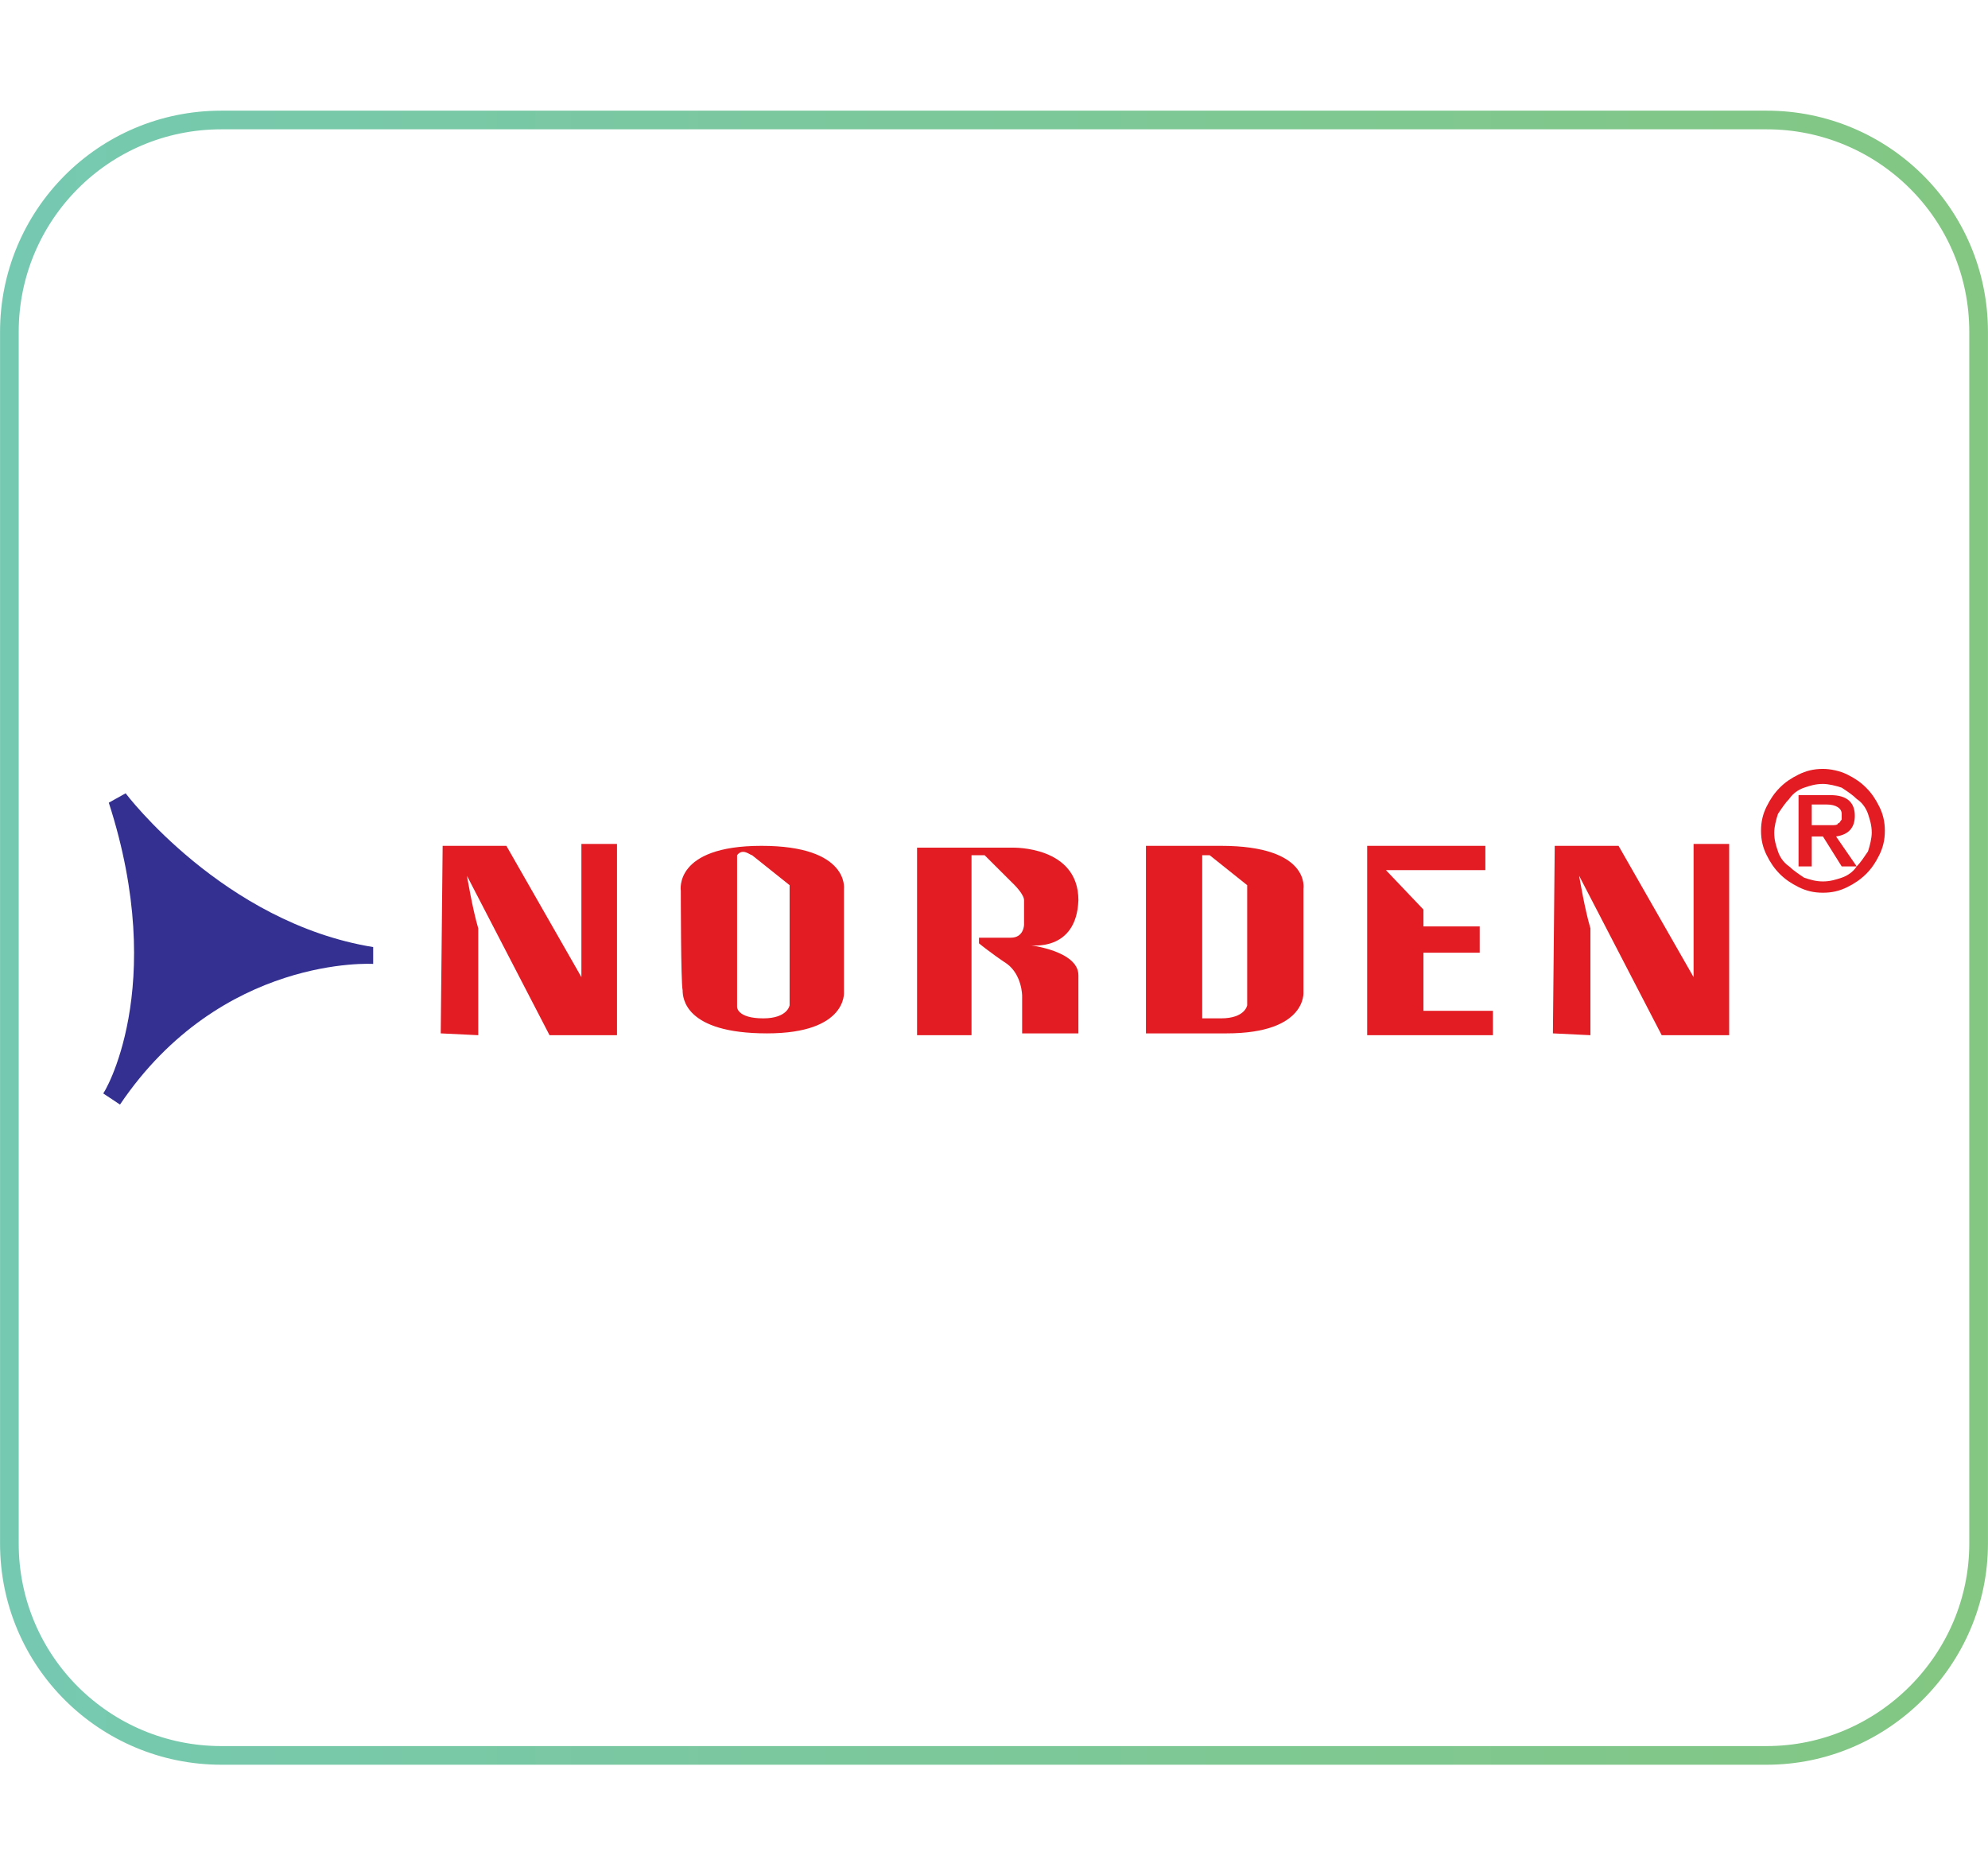 <svg xmlns="http://www.w3.org/2000/svg" xmlns:xlink="http://www.w3.org/1999/xlink" width="106px" height="100px" viewBox="0 0 106 100"><defs><linearGradient id="linear0" gradientUnits="userSpaceOnUse" x1="0.008" y1="50" x2="105.992" y2="50"><stop offset="0" style="stop-color:rgb(46.275%,78.824%,69.412%);stop-opacity:1;"></stop><stop offset="1" style="stop-color:rgb(51.373%,78.039%,50.98%);stop-opacity:1;"></stop></linearGradient></defs><g id="surface1"><path style="fill:none;stroke-width:0.995;stroke-linecap:butt;stroke-linejoin:miter;stroke:url(#linear0);stroke-miterlimit:10;" d="M 94.199 93.602 L 11.801 93.602 C 5.602 93.602 0.5 88.602 0.5 82.301 L 0.5 17.699 C 0.5 11.5 5.5 6.398 11.801 6.398 L 94.199 6.398 C 100.398 6.398 105.5 11.398 105.5 17.699 L 105.5 82.301 C 105.5 88.5 100.398 93.602 94.199 93.602 Z M 94.199 93.602 "></path><path style=" stroke:none;fill-rule:nonzero;fill:rgb(89.02%,10.588%,13.725%);fill-opacity:1;" d="M 23.5 55.102 L 23.602 45.102 L 27 45.102 L 31 52.102 L 31 45 L 32.898 45 L 32.898 55.199 L 29.301 55.199 L 24.898 46.699 C 24.898 46.699 25.199 48.5 25.5 49.5 L 25.5 55.199 Z M 23.5 55.102 "></path><path style=" stroke:none;fill-rule:nonzero;fill:rgb(89.02%,10.588%,13.725%);fill-opacity:1;" d="M 82.801 55.102 L 82.898 45.102 L 86.301 45.102 L 90.301 52.102 L 90.301 45 L 92.199 45 L 92.199 55.199 L 88.602 55.199 L 84.199 46.699 C 84.199 46.699 84.5 48.5 84.801 49.5 L 84.801 55.199 Z M 82.801 55.102 "></path><path style=" stroke:none;fill-rule:nonzero;fill:rgb(89.02%,10.588%,13.725%);fill-opacity:1;" d="M 39.301 45.602 L 39.301 53.699 C 39.301 53.699 39.301 54.301 40.699 54.301 C 42 54.301 42.102 53.602 42.102 53.602 L 42.102 47.199 L 40.102 45.602 C 40 45.602 39.602 45.199 39.301 45.602 M 36.301 47.5 C 36.301 47.5 35.898 45.102 40.602 45.102 C 45.301 45.102 45 47.398 45 47.398 L 45 52.898 C 45 52.898 45.199 55.102 40.898 55.102 C 36.5 55.102 36.398 53.199 36.398 52.801 C 36.301 52.398 36.301 47.5 36.301 47.5 "></path><path style=" stroke:none;fill-rule:nonzero;fill:rgb(89.02%,10.588%,13.725%);fill-opacity:1;" d="M 64.102 45.602 L 64.102 54.301 L 65.102 54.301 C 66.398 54.301 66.5 53.602 66.5 53.602 L 66.5 47.199 L 64.5 45.602 Z M 61.102 55.102 L 61.102 45.102 L 65.102 45.102 C 69.898 45.102 69.5 47.398 69.5 47.398 L 69.5 52.898 C 69.5 52.898 69.699 55.102 65.398 55.102 Z M 61.102 55.102 "></path><path style=" stroke:none;fill-rule:nonzero;fill:rgb(89.02%,10.588%,13.725%);fill-opacity:1;" d="M 54.898 50.398 C 54.898 50.398 57.5 50.699 57.5 52 L 57.5 55.102 L 54.5 55.102 L 54.5 53.102 C 54.5 53.102 54.5 52 53.699 51.398 C 52.801 50.801 52.199 50.301 52.199 50.301 L 52.199 50 L 53.898 50 C 54.602 50 54.602 49.301 54.602 49.301 L 54.602 48 C 54.602 47.699 54.102 47.199 54.102 47.199 C 53.801 46.898 52.5 45.602 52.5 45.602 L 51.801 45.602 L 51.801 55.199 L 48.898 55.199 L 48.898 45.199 L 54 45.199 C 54 45.199 57.5 45.102 57.5 48 C 57.398 50.801 54.898 50.398 54.898 50.398 "></path><path style=" stroke:none;fill-rule:nonzero;fill:rgb(89.02%,10.588%,13.725%);fill-opacity:1;" d="M 72.898 45.102 L 72.898 55.199 L 79.602 55.199 L 79.602 53.898 L 75.898 53.898 L 75.898 50.801 L 78.898 50.801 L 78.898 49.398 L 75.898 49.398 L 75.898 48.5 L 73.898 46.398 L 79.199 46.398 L 79.199 45.102 Z M 72.898 45.102 "></path><path style=" stroke:none;fill-rule:nonzero;fill:rgb(20%,18.824%,57.255%);fill-opacity:1;" d="M 5.801 42.801 L 6.699 42.301 C 6.699 42.301 11.898 49.199 19.898 50.5 L 19.898 51.398 C 19.898 51.398 11.801 50.898 6.398 58.898 L 5.5 58.301 C 5.5 58.398 9 52.699 5.801 42.801 "></path><path style=" stroke:none;fill-rule:nonzero;fill:rgb(89.02%,10.588%,13.725%);fill-opacity:1;" d="M 96.602 43 L 96.602 44 L 97.102 44 C 97.301 44 97.5 44 97.699 44 C 97.801 44 98 44 98 43.898 C 98.102 43.898 98.102 43.801 98.199 43.699 C 98.199 43.602 98.199 43.5 98.199 43.398 C 98.199 43.102 97.898 42.898 97.398 42.898 L 96.602 42.898 Z M 98.898 43.5 C 98.898 44.102 98.602 44.5 97.898 44.602 L 99 46.199 L 98.199 46.199 L 97.199 44.602 L 96.602 44.602 L 96.602 46.199 L 95.898 46.199 L 95.898 42.398 L 97.602 42.398 C 98.5 42.398 98.898 42.801 98.898 43.5 M 97.199 47 C 97.602 47 97.898 46.898 98.199 46.801 C 98.5 46.699 98.801 46.5 99 46.199 C 99.199 46 99.398 45.699 99.602 45.398 C 99.699 45.102 99.801 44.699 99.801 44.398 C 99.801 44 99.699 43.699 99.602 43.398 C 99.5 43.102 99.301 42.801 99 42.602 C 98.801 42.398 98.5 42.199 98.199 42 C 97.898 41.898 97.5 41.801 97.199 41.801 C 96.801 41.801 96.5 41.898 96.199 42 C 95.898 42.102 95.602 42.301 95.398 42.602 C 95.199 42.801 95 43.102 94.801 43.398 C 94.699 43.699 94.602 44.102 94.602 44.398 C 94.602 44.801 94.699 45.102 94.801 45.398 C 94.898 45.699 95.102 46 95.398 46.199 C 95.602 46.398 95.898 46.602 96.199 46.801 C 96.5 46.898 96.801 47 97.199 47 M 97.199 47.602 C 96.699 47.602 96.301 47.5 95.898 47.301 C 95.5 47.102 95.199 46.898 94.898 46.602 C 94.602 46.301 94.398 46 94.199 45.602 C 94 45.199 93.898 44.801 93.898 44.301 C 93.898 43.801 94 43.398 94.199 43 C 94.398 42.602 94.602 42.301 94.898 42 C 95.199 41.699 95.5 41.5 95.898 41.301 C 96.301 41.102 96.699 41 97.199 41 C 97.602 41 98.102 41.102 98.5 41.301 C 98.898 41.5 99.199 41.699 99.5 42 C 99.801 42.301 100 42.602 100.199 43 C 100.398 43.398 100.5 43.801 100.5 44.301 C 100.5 44.801 100.398 45.199 100.199 45.602 C 100 46 99.801 46.301 99.5 46.602 C 99.199 46.898 98.898 47.102 98.5 47.301 C 98.102 47.5 97.699 47.602 97.199 47.602 "></path></g></svg>